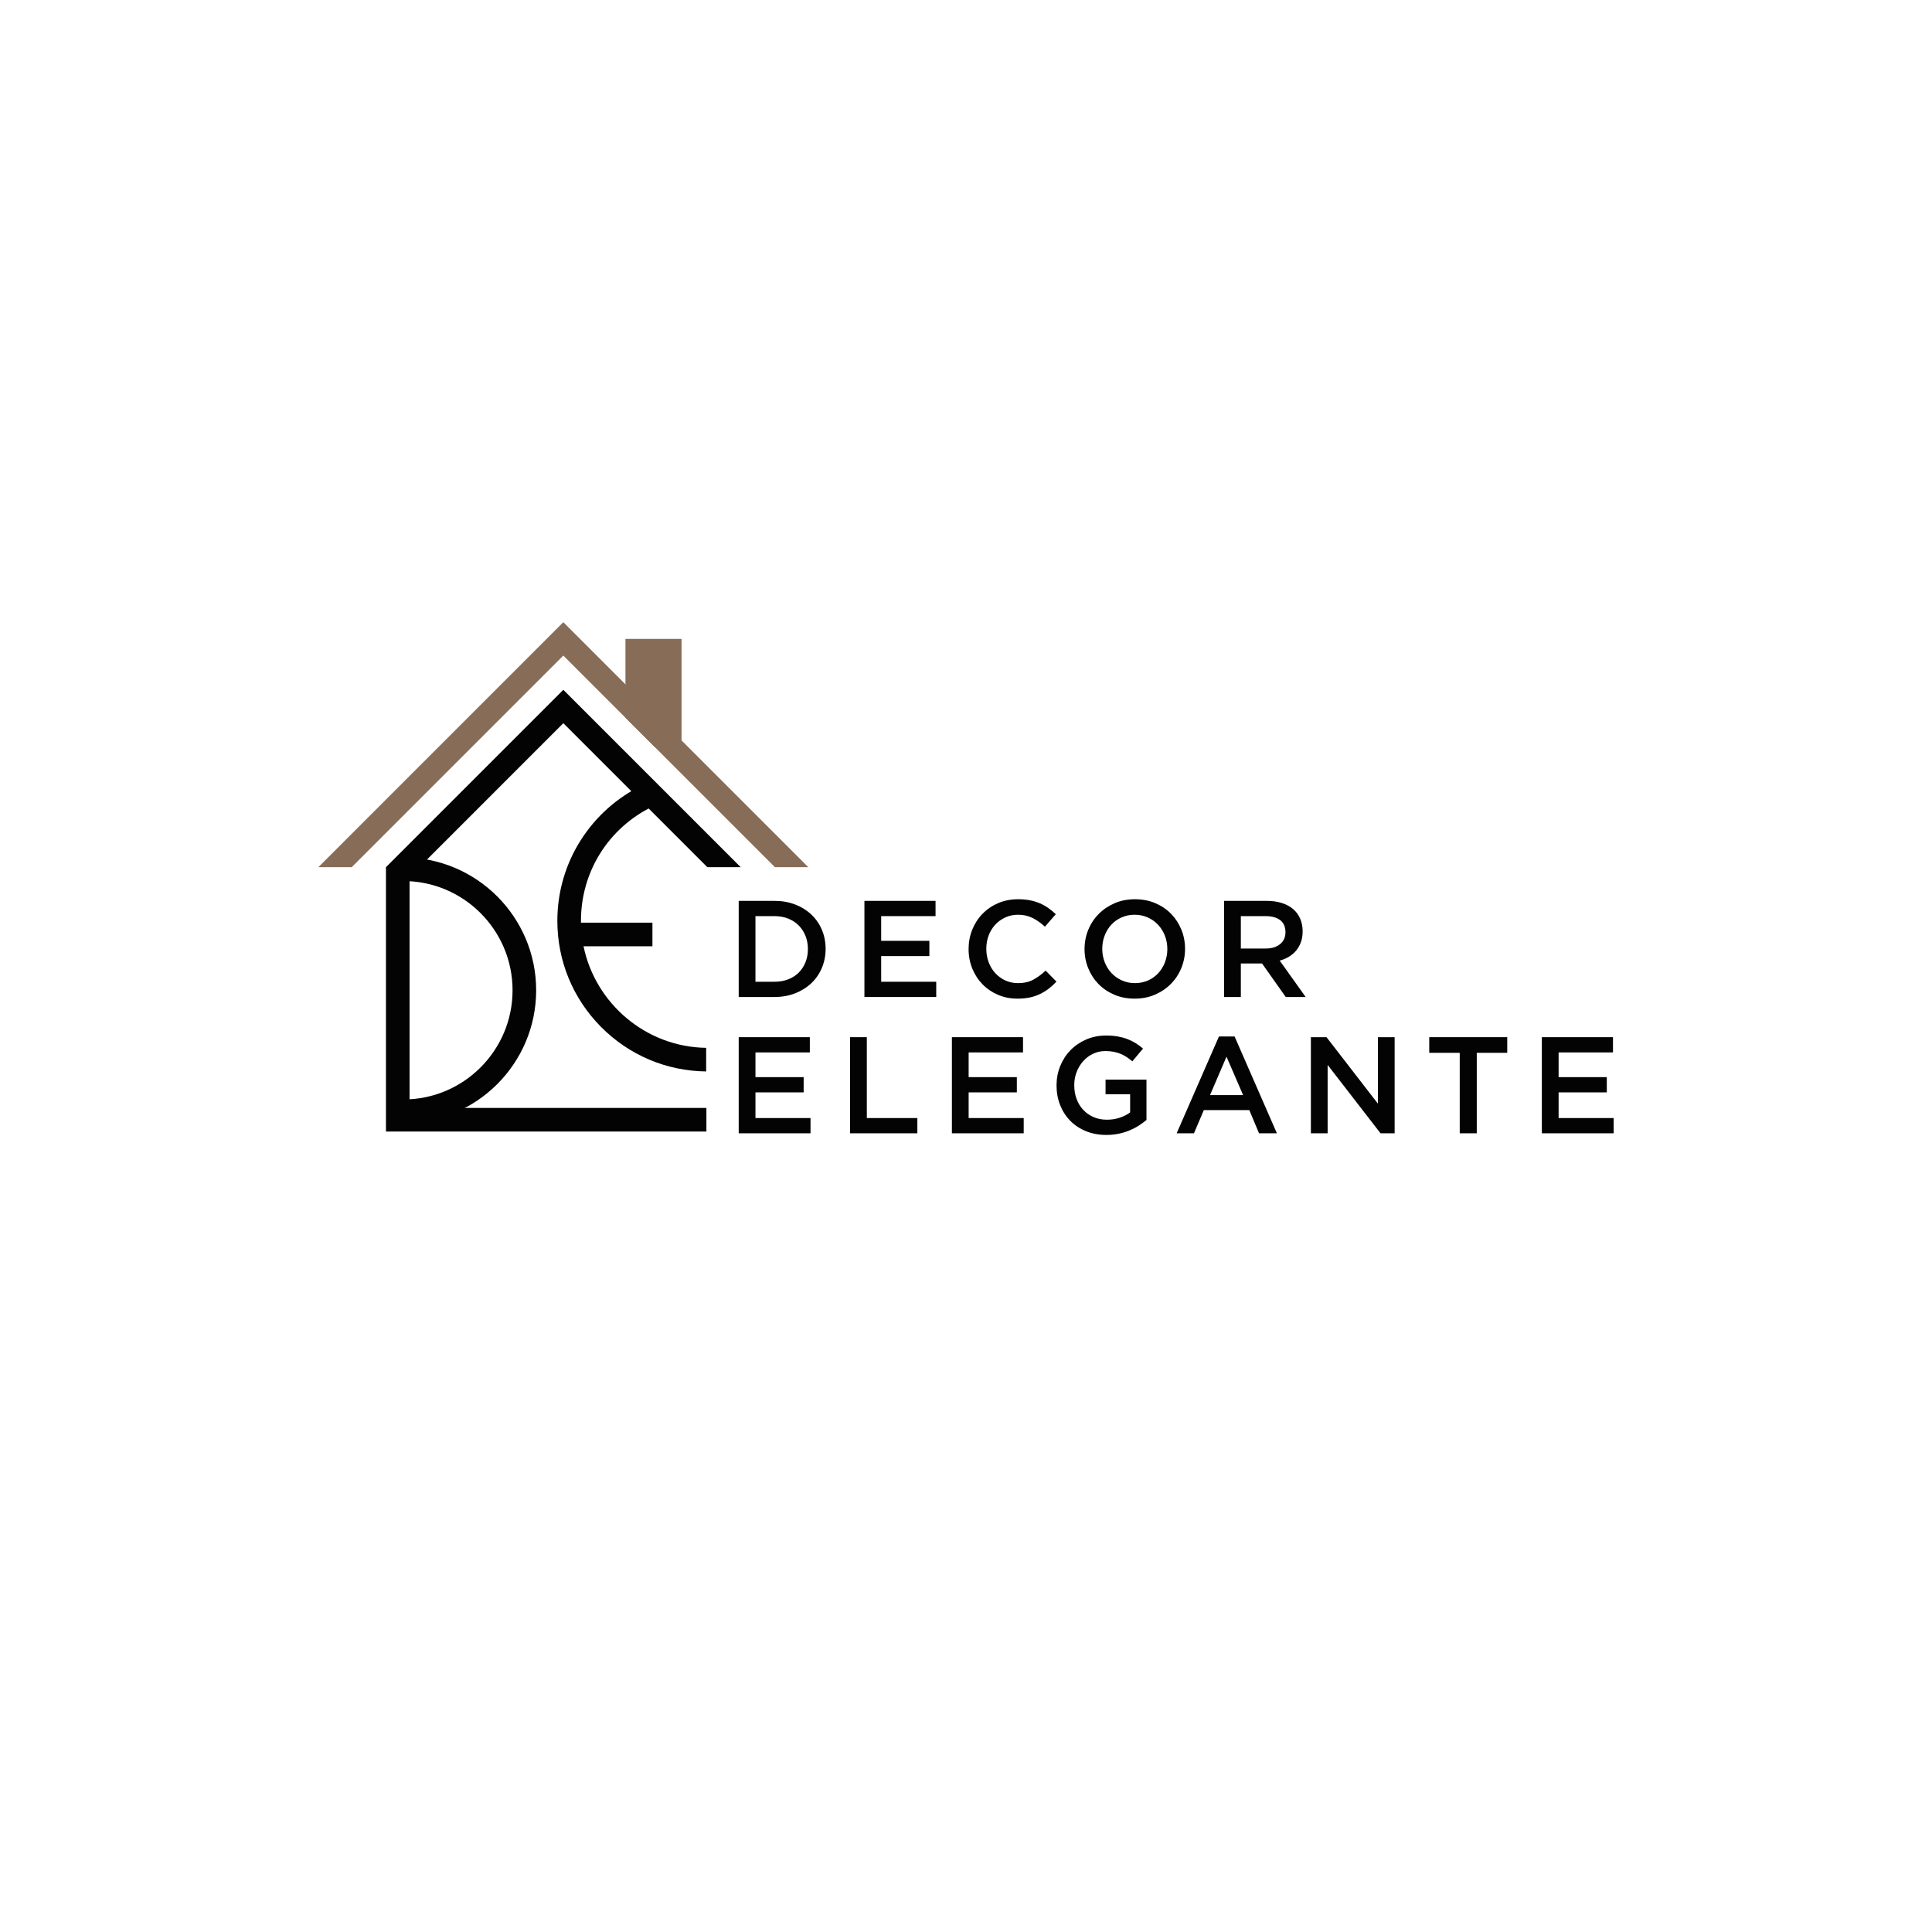 <?xml version="1.0" encoding="UTF-8"?>
<svg id="Layer_1" data-name="Layer 1" xmlns="http://www.w3.org/2000/svg" viewBox="0 0 1080 1080">
  <g>
    <g>
      <path d="m225.492,627.799v-13.195c33.653,0,61.031-27.379,61.031-61.031s-27.378-61.059-61.031-61.059v-13.195c40.929,0,74.226,33.311,74.226,74.255s-33.298,74.226-74.226,74.226Z" fill="#030304" stroke-width="0"/>
      <rect x="318.16" y="515.776" width="46.555" height="13.195" fill="#030304" stroke-width="0"/>
      <path d="m394.747,585.745v13.202c-22.267-.264-43.156-9.118-58.832-24.959-15.703-15.868-24.352-36.901-24.352-59.228,0-16.066,4.539-31.689,13.136-45.175,8.359-13.129,20.15-23.673,34.097-30.495l5.799,11.85c-24.57,12.021-39.837,36.479-39.837,63.82,0,.343,0,.68.013,1.016.059,4.513.548,8.92,1.432,13.195,6.565,31.94,34.783,56.312,68.544,56.774Z" fill="#030304" stroke-width="0"/>
    </g>
    <polygon points="228.946 619.347 394.884 619.347 394.884 632.543 215.75 632.543 215.75 484.767 314.901 385.609 414.058 484.767 395.4 484.767 314.901 404.268 234.409 484.767 228.946 490.23 228.946 619.347" fill="#030304" stroke-width="0"/>
  </g>
  <g>
    <polygon points="451.85 484.767 433.192 484.767 366.034 417.608 349.632 401.206 314.901 366.476 196.61 484.767 177.952 484.767 314.901 347.811 349.632 382.541 380.991 413.9 451.85 484.767" fill="#876d58" stroke-width="0"/>
    <polygon points="380.991 357.147 380.991 417.608 366.034 417.608 349.632 401.206 349.632 357.147 380.991 357.147" fill="#876d58" stroke-width="0"/>
  </g>
  <g>
    <g>
      <path d="m452.7,588.31h-30.394v13.815h26.941v8.519h-26.941v14.354h30.778v8.519h-40.142v-53.727h39.758v8.52Z" fill="#030304" stroke-width="0"/>
      <path d="m475.196,579.79h9.364v45.208h28.245v8.519h-37.609v-53.727Z" fill="#030304" stroke-width="0"/>
      <path d="m571.873,588.31h-30.394v13.815h26.941v8.519h-26.941v14.354h30.778v8.519h-40.142v-53.727h39.758v8.52Z" fill="#030304" stroke-width="0"/>
      <path d="m636.467,629.296c-1.612,1.024-3.352,1.918-5.219,2.687-1.867.767-3.876,1.369-6.024,1.803-2.15.435-4.402.653-6.754.653-4.196,0-8.01-.704-11.436-2.111-3.43-1.407-6.36-3.351-8.789-5.834-2.431-2.481-4.311-5.41-5.641-8.788-1.331-3.377-1.995-7.034-1.995-10.976,0-3.785.678-7.368,2.034-10.745s3.263-6.332,5.718-8.865c2.456-2.533,5.384-4.54,8.788-6.025,3.402-1.484,7.126-2.226,11.168-2.226,2.352,0,4.489.167,6.409.499,1.919.334,3.695.806,5.334,1.42s3.186,1.369,4.643,2.264c1.46.895,2.88,1.932,4.261,3.109l-5.986,7.137c-1.025-.869-2.073-1.662-3.146-2.379-1.075-.716-2.202-1.317-3.379-1.804-1.177-.486-2.468-.869-3.876-1.152-1.408-.28-2.955-.422-4.643-.422-2.456,0-4.747.5-6.868,1.5-2.125,1-3.967,2.372-5.527,4.115-1.562,1.744-2.789,3.768-3.685,6.076-.896,2.307-1.343,4.768-1.343,7.383,0,2.769.435,5.333,1.305,7.691.869,2.359,2.111,4.397,3.723,6.114,1.612,1.717,3.531,3.064,5.756,4.037,2.227.974,4.72,1.461,7.484,1.461,2.558,0,4.951-.372,7.178-1.119,2.225-.745,4.157-1.735,5.793-2.97v-10.11h-13.738v-8.212h22.873v22.565c-1.331,1.126-2.801,2.201-4.414,3.224Z" fill="#030304" stroke-width="0"/>
      <path d="m713.789,633.517h-9.978l-5.449-12.971h-25.406l-5.526,12.971h-9.671l23.64-54.111h8.749l23.64,54.111Zm-28.168-42.829l-9.211,21.491h18.498l-9.287-21.491Z" fill="#030304" stroke-width="0"/>
      <path d="m770.248,579.79h9.364v53.727h-7.89l-29.565-38.223v38.223h-9.364v-53.727h8.732l28.723,37.149v-37.149Z" fill="#030304" stroke-width="0"/>
      <path d="m825.518,633.517h-9.517v-44.978h-17.039v-8.75h43.596v8.75h-17.039v44.978Z" fill="#030304" stroke-width="0"/>
      <path d="m901.665,588.31h-30.394v13.815h26.94v8.519h-26.94v14.354h30.778v8.519h-40.142v-53.727h39.758v8.52Z" fill="#030304" stroke-width="0"/>
    </g>
    <g>
      <path d="m459.454,541.014c-1.382,3.301-3.339,6.154-5.872,8.559-2.533,2.406-5.552,4.298-9.057,5.68-3.505,1.382-7.356,2.072-11.551,2.072h-20.033v-53.727h20.033c4.195,0,8.046.679,11.551,2.035,3.505,1.356,6.525,3.237,9.057,5.641,2.533,2.406,4.49,5.245,5.872,8.519,1.382,3.275,2.072,6.806,2.072,10.592s-.69,7.33-2.072,10.63Zm-9.176-17.837c-.898-2.235-2.155-4.174-3.77-5.818-1.617-1.645-3.579-2.929-5.887-3.855-2.31-.924-4.875-1.387-7.696-1.387h-10.62v36.688h10.62c2.821,0,5.386-.449,7.696-1.348,2.309-.899,4.27-2.157,5.887-3.776,1.615-1.62,2.872-3.546,3.77-5.782.897-2.236,1.347-4.69,1.347-7.362s-.45-5.124-1.347-7.36Z" fill="#030304" stroke-width="0"/>
      <path d="m522.975,512.117h-30.394v13.815h26.941v8.519h-26.941v14.354h30.778v8.519h-40.142v-53.727h39.758v8.52Z" fill="#030304" stroke-width="0"/>
      <path d="m586.234,552.681c-1.511,1.151-3.136,2.149-4.874,2.993-1.74.844-3.646,1.485-5.718,1.918-2.072.435-4.362.653-6.869.653-3.941,0-7.574-.717-10.899-2.149-3.327-1.432-6.206-3.389-8.635-5.872-2.431-2.481-4.337-5.41-5.718-8.788-1.382-3.377-2.073-7.01-2.073-10.899,0-3.837.678-7.445,2.034-10.822,1.355-3.377,3.262-6.332,5.718-8.864,2.456-2.534,5.372-4.529,8.75-5.988,3.377-1.458,7.111-2.187,11.206-2.187,2.456,0,4.694.205,6.715.614,2.021.41,3.877.986,5.565,1.727,1.688.742,3.248,1.625,4.682,2.648,1.432,1.024,2.788,2.149,4.068,3.377l-6.063,6.985c-2.15-1.995-4.427-3.608-6.832-4.836-2.406-1.228-5.142-1.842-8.212-1.842-2.56,0-4.925.499-7.1,1.497s-4.056,2.354-5.641,4.068c-1.587,1.714-2.814,3.722-3.684,6.025-.871,2.303-1.305,4.785-1.305,7.445s.434,5.156,1.305,7.484c.869,2.329,2.097,4.362,3.684,6.102,1.586,1.739,3.466,3.108,5.641,4.106s4.54,1.497,7.1,1.497c3.274,0,6.088-.626,8.443-1.881,2.353-1.253,4.682-2.955,6.985-5.104l6.063,6.14c-1.382,1.485-2.828,2.801-4.336,3.953Z" fill="#030304" stroke-width="0"/>
      <path d="m660.378,541.129c-1.382,3.377-3.327,6.333-5.834,8.865-2.508,2.533-5.476,4.541-8.904,6.025-3.429,1.484-7.214,2.226-11.36,2.226s-7.932-.729-11.36-2.187-6.37-3.44-8.826-5.948c-2.457-2.507-4.375-5.45-5.757-8.827s-2.072-6.959-2.072-10.746.69-7.368,2.072-10.745,3.326-6.332,5.833-8.865c2.507-2.533,5.475-4.54,8.904-6.025,3.428-1.483,7.215-2.225,11.36-2.225s7.931.729,11.36,2.187c3.428,1.459,6.37,3.442,8.827,5.949,2.456,2.508,4.375,5.449,5.757,8.826,1.381,3.378,2.072,6.96,2.072,10.746s-.691,7.368-2.072,10.745Zm-9.172-17.999c-.896-2.328-2.15-4.361-3.762-6.102-1.612-1.738-3.543-3.12-5.795-4.144-2.252-1.023-4.708-1.536-7.368-1.536s-5.104.499-7.33,1.497-4.133,2.354-5.718,4.068c-1.587,1.714-2.828,3.736-3.722,6.063-.896,2.329-1.343,4.797-1.343,7.407s.447,5.079,1.343,7.407c.894,2.329,2.149,4.362,3.761,6.102,1.613,1.74,3.543,3.121,5.795,4.144,2.251,1.024,4.707,1.536,7.368,1.536s5.104-.499,7.33-1.497,4.132-2.353,5.718-4.067c1.586-1.714,2.827-3.735,3.723-6.064.894-2.328,1.342-4.797,1.342-7.407s-.448-5.077-1.342-7.407Z" fill="#030304" stroke-width="0"/>
      <path d="m718.739,557.325l-13.242-18.728h-11.855v18.728h-9.364v-53.727h23.947c3.07,0,5.845.397,8.328,1.189,2.482.794,4.579,1.919,6.294,3.378,1.713,1.458,3.032,3.25,3.953,5.372.921,2.124,1.381,4.49,1.381,7.1,0,2.252-.32,4.26-.959,6.025-.64,1.765-1.523,3.327-2.648,4.683-1.126,1.356-2.469,2.508-4.03,3.454-1.562.947-3.289,1.676-5.181,2.187l14.507,20.339h-11.13Zm-3.08-42.934c-1.95-1.516-4.696-2.274-8.237-2.274h-13.781v18.113h13.859c3.386,0,6.081-.821,8.082-2.465,2.001-1.645,3.003-3.855,3.003-6.63,0-2.98-.975-5.229-2.926-6.744Z" fill="#030304" stroke-width="0"/>
    </g>
  </g>
</svg>